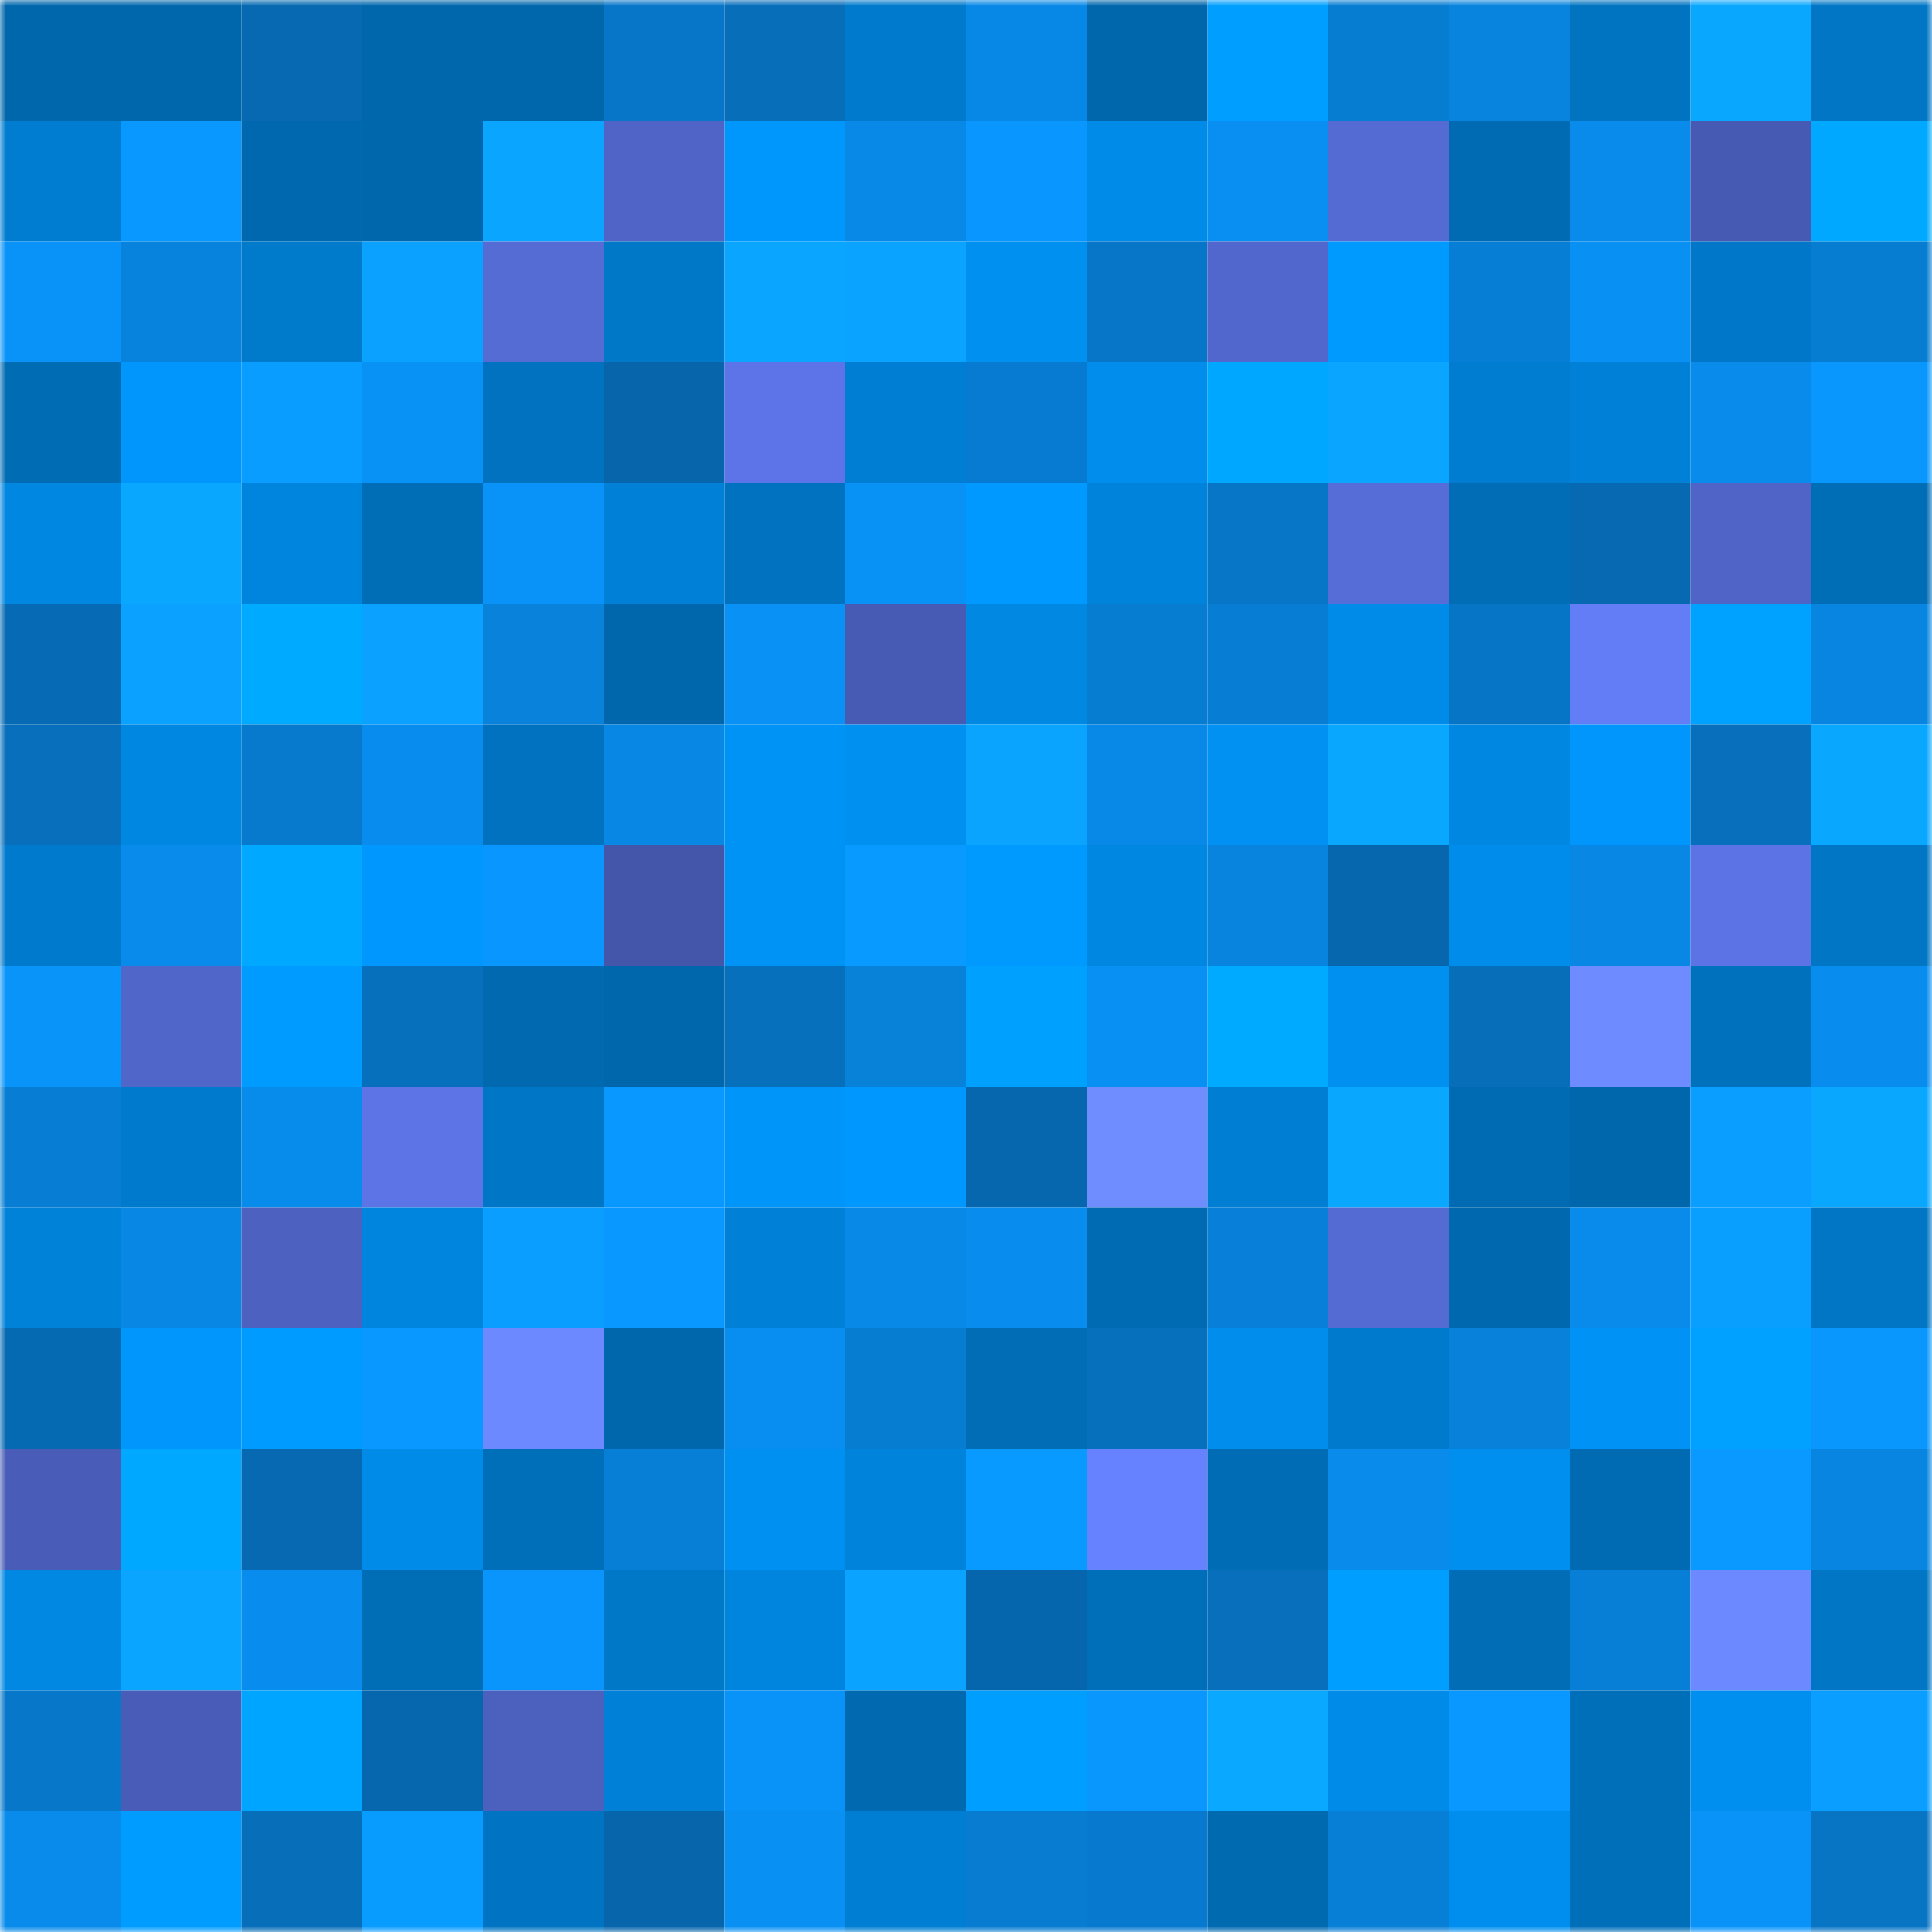 <svg viewBox="0 0 160 160" fill="none" role="img" xmlns="http://www.w3.org/2000/svg" width="240" height="240" name="ens%2Cfwwebb.eth"><mask id="1548887020" mask-type="alpha" maskUnits="userSpaceOnUse" x="0" y="0" width="160" height="160"><rect width="160" height="160" fill="#FFFFFF"></rect></mask><g mask="url(#1548887020)"><rect x="0" y="0" width="10" height="10" fill="#0067ac"></rect><rect x="10" y="0" width="10" height="10" fill="#0067ac"></rect><rect x="20" y="0" width="10" height="10" fill="#0669b1"></rect><rect x="30" y="0" width="10" height="10" fill="#0067ac"></rect><rect x="40" y="0" width="10" height="10" fill="#0067ac"></rect><rect x="50" y="0" width="10" height="10" fill="#0776c8"></rect><rect x="60" y="0" width="10" height="10" fill="#076eba"></rect><rect x="70" y="0" width="10" height="10" fill="#007acc"></rect><rect x="80" y="0" width="10" height="10" fill="#0888e6"></rect><rect x="90" y="0" width="10" height="10" fill="#0067ac"></rect><rect x="100" y="0" width="10" height="10" fill="#009fff"></rect><rect x="110" y="0" width="10" height="10" fill="#077dd2"></rect><rect x="120" y="0" width="10" height="10" fill="#0884de"></rect><rect x="130" y="0" width="10" height="10" fill="#0074c1"></rect><rect x="140" y="0" width="10" height="10" fill="#0aa7ff"></rect><rect x="150" y="0" width="10" height="10" fill="#0076c5"></rect><rect x="0" y="10" width="10" height="10" fill="#007dd0"></rect><rect x="10" y="10" width="10" height="10" fill="#0998ff"></rect><rect x="20" y="10" width="10" height="10" fill="#0068ae"></rect><rect x="30" y="10" width="10" height="10" fill="#0067ac"></rect><rect x="40" y="10" width="10" height="10" fill="#0aa5ff"></rect><rect x="50" y="10" width="10" height="10" fill="#4f64c6"></rect><rect x="60" y="10" width="10" height="10" fill="#0097fd"></rect><rect x="70" y="10" width="10" height="10" fill="#0889e8"></rect><rect x="80" y="10" width="10" height="10" fill="#0997ff"></rect><rect x="90" y="10" width="10" height="10" fill="#008be9"></rect><rect x="100" y="10" width="10" height="10" fill="#088ff1"></rect><rect x="110" y="10" width="10" height="10" fill="#546bd4"></rect><rect x="120" y="10" width="10" height="10" fill="#006bb3"></rect><rect x="130" y="10" width="10" height="10" fill="#088beb"></rect><rect x="140" y="10" width="10" height="10" fill="#475ab3"></rect><rect x="150" y="10" width="10" height="10" fill="#00a9ff"></rect><rect x="0" y="20" width="10" height="10" fill="#0993f9"></rect><rect x="10" y="20" width="10" height="10" fill="#0883dd"></rect><rect x="20" y="20" width="10" height="10" fill="#007acb"></rect><rect x="30" y="20" width="10" height="10" fill="#0aa1ff"></rect><rect x="40" y="20" width="10" height="10" fill="#556cd5"></rect><rect x="50" y="20" width="10" height="10" fill="#0078c8"></rect><rect x="60" y="20" width="10" height="10" fill="#0aa5ff"></rect><rect x="70" y="20" width="10" height="10" fill="#0aa3ff"></rect><rect x="80" y="20" width="10" height="10" fill="#0090f0"></rect><rect x="90" y="20" width="10" height="10" fill="#0776c8"></rect><rect x="100" y="20" width="10" height="10" fill="#5267cd"></rect><rect x="110" y="20" width="10" height="10" fill="#009aff"></rect><rect x="120" y="20" width="10" height="10" fill="#077ed5"></rect><rect x="130" y="20" width="10" height="10" fill="#0990f3"></rect><rect x="140" y="20" width="10" height="10" fill="#0077c8"></rect><rect x="150" y="20" width="10" height="10" fill="#077dd2"></rect><rect x="0" y="30" width="10" height="10" fill="#006cb4"></rect><rect x="10" y="30" width="10" height="10" fill="#0096fb"></rect><rect x="20" y="30" width="10" height="10" fill="#099dff"></rect><rect x="30" y="30" width="10" height="10" fill="#0992f6"></rect><rect x="40" y="30" width="10" height="10" fill="#0072bf"></rect><rect x="50" y="30" width="10" height="10" fill="#0665ab"></rect><rect x="60" y="30" width="10" height="10" fill="#5c74e7"></rect><rect x="70" y="30" width="10" height="10" fill="#007ed3"></rect><rect x="80" y="30" width="10" height="10" fill="#077bd1"></rect><rect x="90" y="30" width="10" height="10" fill="#008dec"></rect><rect x="100" y="30" width="10" height="10" fill="#00a7ff"></rect><rect x="110" y="30" width="10" height="10" fill="#0aa5ff"></rect><rect x="120" y="30" width="10" height="10" fill="#007dd1"></rect><rect x="130" y="30" width="10" height="10" fill="#0081d7"></rect><rect x="140" y="30" width="10" height="10" fill="#088beb"></rect><rect x="150" y="30" width="10" height="10" fill="#0996fd"></rect><rect x="0" y="40" width="10" height="10" fill="#0087e1"></rect><rect x="10" y="40" width="10" height="10" fill="#0aa7ff"></rect><rect x="20" y="40" width="10" height="10" fill="#0085de"></rect><rect x="30" y="40" width="10" height="10" fill="#006db7"></rect><rect x="40" y="40" width="10" height="10" fill="#0993f8"></rect><rect x="50" y="40" width="10" height="10" fill="#0081d7"></rect><rect x="60" y="40" width="10" height="10" fill="#0072bf"></rect><rect x="70" y="40" width="10" height="10" fill="#0992f6"></rect><rect x="80" y="40" width="10" height="10" fill="#0099ff"></rect><rect x="90" y="40" width="10" height="10" fill="#0083da"></rect><rect x="100" y="40" width="10" height="10" fill="#0776c7"></rect><rect x="110" y="40" width="10" height="10" fill="#566dd8"></rect><rect x="120" y="40" width="10" height="10" fill="#006db6"></rect><rect x="130" y="40" width="10" height="10" fill="#0669b2"></rect><rect x="140" y="40" width="10" height="10" fill="#4f64c6"></rect><rect x="150" y="40" width="10" height="10" fill="#006db7"></rect><rect x="0" y="50" width="10" height="10" fill="#066bb4"></rect><rect x="10" y="50" width="10" height="10" fill="#0aa1ff"></rect><rect x="20" y="50" width="10" height="10" fill="#00abff"></rect><rect x="30" y="50" width="10" height="10" fill="#0aa1ff"></rect><rect x="40" y="50" width="10" height="10" fill="#0882db"></rect><rect x="50" y="50" width="10" height="10" fill="#0067ac"></rect><rect x="60" y="50" width="10" height="10" fill="#0991f6"></rect><rect x="70" y="50" width="10" height="10" fill="#485bb4"></rect><rect x="80" y="50" width="10" height="10" fill="#0088e3"></rect><rect x="90" y="50" width="10" height="10" fill="#077dd2"></rect><rect x="100" y="50" width="10" height="10" fill="#077ed4"></rect><rect x="110" y="50" width="10" height="10" fill="#008be9"></rect><rect x="120" y="50" width="10" height="10" fill="#0775c5"></rect><rect x="130" y="50" width="10" height="10" fill="#637df7"></rect><rect x="140" y="50" width="10" height="10" fill="#00a2ff"></rect><rect x="150" y="50" width="10" height="10" fill="#0885e1"></rect><rect x="0" y="60" width="10" height="10" fill="#076fbb"></rect><rect x="10" y="60" width="10" height="10" fill="#0087e2"></rect><rect x="20" y="60" width="10" height="10" fill="#077ace"></rect><rect x="30" y="60" width="10" height="10" fill="#088def"></rect><rect x="40" y="60" width="10" height="10" fill="#0072bf"></rect><rect x="50" y="60" width="10" height="10" fill="#0887e4"></rect><rect x="60" y="60" width="10" height="10" fill="#0093f6"></rect><rect x="70" y="60" width="10" height="10" fill="#0090f0"></rect><rect x="80" y="60" width="10" height="10" fill="#0aa4ff"></rect><rect x="90" y="60" width="10" height="10" fill="#0889e8"></rect><rect x="100" y="60" width="10" height="10" fill="#0091f3"></rect><rect x="110" y="60" width="10" height="10" fill="#0aa7ff"></rect><rect x="120" y="60" width="10" height="10" fill="#0087e2"></rect><rect x="130" y="60" width="10" height="10" fill="#0096fb"></rect><rect x="140" y="60" width="10" height="10" fill="#076fbc"></rect><rect x="150" y="60" width="10" height="10" fill="#0aa7ff"></rect><rect x="0" y="70" width="10" height="10" fill="#007acc"></rect><rect x="10" y="70" width="10" height="10" fill="#088beb"></rect><rect x="20" y="70" width="10" height="10" fill="#00a8ff"></rect><rect x="30" y="70" width="10" height="10" fill="#0098fe"></rect><rect x="40" y="70" width="10" height="10" fill="#0996fe"></rect><rect x="50" y="70" width="10" height="10" fill="#4456aa"></rect><rect x="60" y="70" width="10" height="10" fill="#0093f6"></rect><rect x="70" y="70" width="10" height="10" fill="#099aff"></rect><rect x="80" y="70" width="10" height="10" fill="#009aff"></rect><rect x="90" y="70" width="10" height="10" fill="#0087e2"></rect><rect x="100" y="70" width="10" height="10" fill="#0884df"></rect><rect x="110" y="70" width="10" height="10" fill="#0667af"></rect><rect x="120" y="70" width="10" height="10" fill="#008ceb"></rect><rect x="130" y="70" width="10" height="10" fill="#0887e4"></rect><rect x="140" y="70" width="10" height="10" fill="#5b73e4"></rect><rect x="150" y="70" width="10" height="10" fill="#0076c5"></rect><rect x="0" y="80" width="10" height="10" fill="#0994fa"></rect><rect x="10" y="80" width="10" height="10" fill="#5066c9"></rect><rect x="20" y="80" width="10" height="10" fill="#009bff"></rect><rect x="30" y="80" width="10" height="10" fill="#0770bd"></rect><rect x="40" y="80" width="10" height="10" fill="#0069af"></rect><rect x="50" y="80" width="10" height="10" fill="#0067ac"></rect><rect x="60" y="80" width="10" height="10" fill="#0770bd"></rect><rect x="70" y="80" width="10" height="10" fill="#0881d9"></rect><rect x="80" y="80" width="10" height="10" fill="#00a0ff"></rect><rect x="90" y="80" width="10" height="10" fill="#0990f3"></rect><rect x="100" y="80" width="10" height="10" fill="#00aaff"></rect><rect x="110" y="80" width="10" height="10" fill="#0090f0"></rect><rect x="120" y="80" width="10" height="10" fill="#076eba"></rect><rect x="130" y="80" width="10" height="10" fill="#6e8bff"></rect><rect x="140" y="80" width="10" height="10" fill="#0071bc"></rect><rect x="150" y="80" width="10" height="10" fill="#088def"></rect><rect x="0" y="90" width="10" height="10" fill="#077dd4"></rect><rect x="10" y="90" width="10" height="10" fill="#007acc"></rect><rect x="20" y="90" width="10" height="10" fill="#088cec"></rect><rect x="30" y="90" width="10" height="10" fill="#5c74e6"></rect><rect x="40" y="90" width="10" height="10" fill="#0076c6"></rect><rect x="50" y="90" width="10" height="10" fill="#0998ff"></rect><rect x="60" y="90" width="10" height="10" fill="#0095f9"></rect><rect x="70" y="90" width="10" height="10" fill="#0098fe"></rect><rect x="80" y="90" width="10" height="10" fill="#0667af"></rect><rect x="90" y="90" width="10" height="10" fill="#6f8dff"></rect><rect x="100" y="90" width="10" height="10" fill="#007ed3"></rect><rect x="110" y="90" width="10" height="10" fill="#0aa7ff"></rect><rect x="120" y="90" width="10" height="10" fill="#006bb2"></rect><rect x="130" y="90" width="10" height="10" fill="#0067ac"></rect><rect x="140" y="90" width="10" height="10" fill="#099eff"></rect><rect x="150" y="90" width="10" height="10" fill="#0aa7ff"></rect><rect x="0" y="100" width="10" height="10" fill="#0082d9"></rect><rect x="10" y="100" width="10" height="10" fill="#0887e4"></rect><rect x="20" y="100" width="10" height="10" fill="#4c61c0"></rect><rect x="30" y="100" width="10" height="10" fill="#0085de"></rect><rect x="40" y="100" width="10" height="10" fill="#099eff"></rect><rect x="50" y="100" width="10" height="10" fill="#0998ff"></rect><rect x="60" y="100" width="10" height="10" fill="#0081d7"></rect><rect x="70" y="100" width="10" height="10" fill="#0889e8"></rect><rect x="80" y="100" width="10" height="10" fill="#088ced"></rect><rect x="90" y="100" width="10" height="10" fill="#006bb3"></rect><rect x="100" y="100" width="10" height="10" fill="#0880d9"></rect><rect x="110" y="100" width="10" height="10" fill="#546bd4"></rect><rect x="120" y="100" width="10" height="10" fill="#0068ae"></rect><rect x="130" y="100" width="10" height="10" fill="#088beb"></rect><rect x="140" y="100" width="10" height="10" fill="#099fff"></rect><rect x="150" y="100" width="10" height="10" fill="#0076c5"></rect><rect x="0" y="110" width="10" height="10" fill="#066ab3"></rect><rect x="10" y="110" width="10" height="10" fill="#0096fb"></rect><rect x="20" y="110" width="10" height="10" fill="#009bff"></rect><rect x="30" y="110" width="10" height="10" fill="#0998ff"></rect><rect x="40" y="110" width="10" height="10" fill="#6c89ff"></rect><rect x="50" y="110" width="10" height="10" fill="#0067ac"></rect><rect x="60" y="110" width="10" height="10" fill="#088ef0"></rect><rect x="70" y="110" width="10" height="10" fill="#077dd2"></rect><rect x="80" y="110" width="10" height="10" fill="#006db6"></rect><rect x="90" y="110" width="10" height="10" fill="#0770bd"></rect><rect x="100" y="110" width="10" height="10" fill="#008dec"></rect><rect x="110" y="110" width="10" height="10" fill="#007acc"></rect><rect x="120" y="110" width="10" height="10" fill="#0881da"></rect><rect x="130" y="110" width="10" height="10" fill="#0092f4"></rect><rect x="140" y="110" width="10" height="10" fill="#00a1ff"></rect><rect x="150" y="110" width="10" height="10" fill="#0996fd"></rect><rect x="0" y="120" width="10" height="10" fill="#495db8"></rect><rect x="10" y="120" width="10" height="10" fill="#00a9ff"></rect><rect x="20" y="120" width="10" height="10" fill="#0669b1"></rect><rect x="30" y="120" width="10" height="10" fill="#008be9"></rect><rect x="40" y="120" width="10" height="10" fill="#006fb9"></rect><rect x="50" y="120" width="10" height="10" fill="#087fd6"></rect><rect x="60" y="120" width="10" height="10" fill="#0090f1"></rect><rect x="70" y="120" width="10" height="10" fill="#0083da"></rect><rect x="80" y="120" width="10" height="10" fill="#099aff"></rect><rect x="90" y="120" width="10" height="10" fill="#6782ff"></rect><rect x="100" y="120" width="10" height="10" fill="#006cb5"></rect><rect x="110" y="120" width="10" height="10" fill="#088beb"></rect><rect x="120" y="120" width="10" height="10" fill="#008fef"></rect><rect x="130" y="120" width="10" height="10" fill="#006bb3"></rect><rect x="140" y="120" width="10" height="10" fill="#0999ff"></rect><rect x="150" y="120" width="10" height="10" fill="#0885e1"></rect><rect x="0" y="130" width="10" height="10" fill="#0088e3"></rect><rect x="10" y="130" width="10" height="10" fill="#0aa5ff"></rect><rect x="20" y="130" width="10" height="10" fill="#088ced"></rect><rect x="30" y="130" width="10" height="10" fill="#006db7"></rect><rect x="40" y="130" width="10" height="10" fill="#0995fc"></rect><rect x="50" y="130" width="10" height="10" fill="#0078c8"></rect><rect x="60" y="130" width="10" height="10" fill="#0085de"></rect><rect x="70" y="130" width="10" height="10" fill="#0aa3ff"></rect><rect x="80" y="130" width="10" height="10" fill="#0666ad"></rect><rect x="90" y="130" width="10" height="10" fill="#006fba"></rect><rect x="100" y="130" width="10" height="10" fill="#076fbb"></rect><rect x="110" y="130" width="10" height="10" fill="#009fff"></rect><rect x="120" y="130" width="10" height="10" fill="#006db6"></rect><rect x="130" y="130" width="10" height="10" fill="#087fd6"></rect><rect x="140" y="130" width="10" height="10" fill="#6c89ff"></rect><rect x="150" y="130" width="10" height="10" fill="#0076c5"></rect><rect x="0" y="140" width="10" height="10" fill="#0777c9"></rect><rect x="10" y="140" width="10" height="10" fill="#495db8"></rect><rect x="20" y="140" width="10" height="10" fill="#00a5ff"></rect><rect x="30" y="140" width="10" height="10" fill="#0667af"></rect><rect x="40" y="140" width="10" height="10" fill="#4c60be"></rect><rect x="50" y="140" width="10" height="10" fill="#0081d7"></rect><rect x="60" y="140" width="10" height="10" fill="#0993f9"></rect><rect x="70" y="140" width="10" height="10" fill="#0069af"></rect><rect x="80" y="140" width="10" height="10" fill="#009eff"></rect><rect x="90" y="140" width="10" height="10" fill="#0996fd"></rect><rect x="100" y="140" width="10" height="10" fill="#0aa8ff"></rect><rect x="110" y="140" width="10" height="10" fill="#008be9"></rect><rect x="120" y="140" width="10" height="10" fill="#0998ff"></rect><rect x="130" y="140" width="10" height="10" fill="#006fba"></rect><rect x="140" y="140" width="10" height="10" fill="#008fef"></rect><rect x="150" y="140" width="10" height="10" fill="#099eff"></rect><rect x="0" y="150" width="10" height="10" fill="#088bea"></rect><rect x="10" y="150" width="10" height="10" fill="#009cff"></rect><rect x="20" y="150" width="10" height="10" fill="#076eb9"></rect><rect x="30" y="150" width="10" height="10" fill="#099cff"></rect><rect x="40" y="150" width="10" height="10" fill="#0074c3"></rect><rect x="50" y="150" width="10" height="10" fill="#0665ab"></rect><rect x="60" y="150" width="10" height="10" fill="#0990f3"></rect><rect x="70" y="150" width="10" height="10" fill="#007ed3"></rect><rect x="80" y="150" width="10" height="10" fill="#077cd1"></rect><rect x="90" y="150" width="10" height="10" fill="#077acf"></rect><rect x="100" y="150" width="10" height="10" fill="#006ab1"></rect><rect x="110" y="150" width="10" height="10" fill="#087fd6"></rect><rect x="120" y="150" width="10" height="10" fill="#008eee"></rect><rect x="130" y="150" width="10" height="10" fill="#006fba"></rect><rect x="140" y="150" width="10" height="10" fill="#0993f9"></rect><rect x="150" y="150" width="10" height="10" fill="#0774c4"></rect></g></svg>